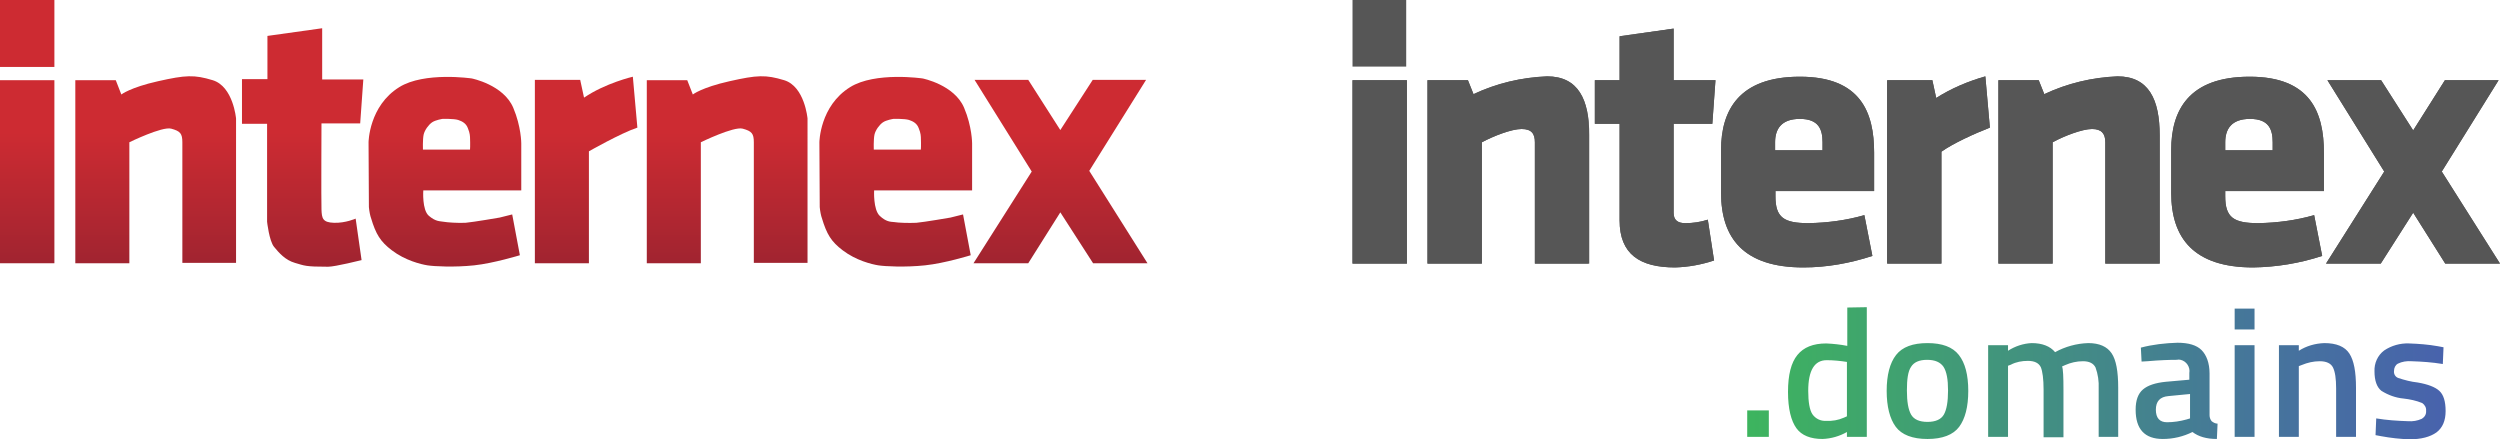 <?xml version="1.0" encoding="utf-8"?>
<!-- Generator: Adobe Illustrator 25.3.1, SVG Export Plug-In . SVG Version: 6.00 Build 0)  -->
<svg version="1.1" id="Layer_1" xmlns="http://www.w3.org/2000/svg" xmlns:xlink="http://www.w3.org/1999/xlink" x="0px" y="0px"
	 viewBox="0 0 717 125.9" style="enable-background:new 0 0 717 125.9;" xml:space="preserve">
<style type="text/css">
	.st0{fill:#565656;}
	.st1{clip-path:url(#SVGID_2_);}
	.st2{clip-path:url(#SVGID_4_);}
	.st3{clip-path:url(#SVGID_6_);}
	.st4{clip-path:url(#SVGID_8_);}
	.st5{clip-path:url(#SVGID_10_);}
	.st6{clip-path:url(#SVGID_12_);}
	.st7{clip-path:url(#SVGID_14_);}
	.st8{clip-path:url(#SVGID_16_);}
	.st9{fill:url(#SVGID_17_);}
	.st10{fill:url(#SVGID_18_);}
	.st11{fill:url(#SVGID_19_);}
	.st12{fill:url(#SVGID_20_);}
	.st13{fill:url(#SVGID_21_);}
	.st14{fill:url(#SVGID_22_);}
	.st15{fill:url(#SVGID_23_);}
	.st16{fill:url(#SVGID_24_);}
	.st17{fill:url(#SVGID_25_);}
	.st18{fill:url(#SVGID_26_);}
</style>
<g>
	<path class="st0" d="M387.9,75.6h15.6V23h-15.6V75.6z"/>
	<g>
		<defs>
			<rect id="SVGID_1_" x="387.9" y="23" width="15.6" height="52.6"/>
		</defs>
		<clipPath id="SVGID_2_">
			<use xlink:href="#SVGID_1_"  style="overflow:visible;"/>
		</clipPath>
		<g class="st1">
			<rect x="387.9" y="23" class="st0" width="15.6" height="52.6"/>
		</g>
	</g>
	<path class="st0" d="M422.6,27l-1.6-4h-11.6v52.6H425V40.8c3.4-1.8,8.5-3.8,11.4-3.8s3.8,1.4,3.8,3.8v34.8h15.6V38.8
		c0-10.2-3.1-16.9-12.1-16.9C436.3,22.2,429.2,23.9,422.6,27"/>
	<g>
		<defs>
			<path id="SVGID_3_" d="M422.6,27l-1.6-4h-11.6v52.6H425V40.8c3.4-1.8,8.5-3.8,11.4-3.8s3.8,1.4,3.8,3.8v34.8h15.6V38.8
				c0-10.2-3.1-16.9-12.1-16.9C436.3,22.2,429.2,23.9,422.6,27"/>
		</defs>
		<clipPath id="SVGID_4_">
			<use xlink:href="#SVGID_3_"  style="overflow:visible;"/>
		</clipPath>
		<g class="st2">
			<rect x="409.4" y="21.9" class="st0" width="46.2" height="53.7"/>
		</g>
	</g>
	<path class="st0" d="M464.5,10.4V23h-7.1v12.5h7.1v27.7c0,9.7,5.8,13.5,15.9,13.5c3.8-0.1,7.6-0.8,11.2-2L489.8,63
		c-2.1,0.7-4.3,1-6.5,1c-2,0-3.3-0.8-3.3-2.9V35.5h11.1l0.9-12.5h-12V8.2L464.5,10.4z"/>
	<g>
		<defs>
			<path id="SVGID_5_" d="M464.5,10.4V23h-7.1v12.5h7.1v27.7c0,9.7,5.8,13.5,15.9,13.5c3.8-0.1,7.6-0.8,11.2-2L489.8,63
				c-2.1,0.7-4.3,1-6.5,1c-2,0-3.3-0.8-3.3-2.9V35.5h11.1l0.9-12.5h-12V8.2L464.5,10.4z"/>
		</defs>
		<clipPath id="SVGID_6_">
			<use xlink:href="#SVGID_5_"  style="overflow:visible;"/>
		</clipPath>
		<g class="st3">
			<rect x="457.4" y="8.2" class="st0" width="34.7" height="68.5"/>
		</g>
	</g>
	<path class="st0" d="M509.1,40.8c0-3.7,1.7-6.7,7.1-6.7c5.4,0,6.5,3,6.5,6.7v2.3h-13.6V40.8z M493.6,43v12.3
		c0,13,6.5,21.4,23.6,21.4c6.7,0,13.4-1.2,19.8-3.3l-2.3-11.7c-5.2,1.5-10.6,2.2-16,2.3c-7.1,0-9.5-1.6-9.5-7.7v-1.5h28.3v-11
		c0-11.5-3.8-21.8-21.3-21.8C498.7,22,493.6,31.7,493.6,43"/>
	<g>
		<defs>
			<path id="SVGID_7_" d="M509.1,40.8c0-3.7,1.7-6.7,7.1-6.7c5.4,0,6.5,3,6.5,6.7v2.3h-13.6V40.8z M493.6,43v12.3
				c0,13,6.5,21.4,23.6,21.4c6.7,0,13.4-1.2,19.8-3.3l-2.3-11.7c-5.2,1.5-10.6,2.2-16,2.3c-7.1,0-9.5-1.6-9.5-7.7v-1.5h28.3v-11
				c0-11.5-3.8-21.8-21.3-21.8C498.7,22,493.6,31.7,493.6,43"/>
		</defs>
		<clipPath id="SVGID_8_">
			<use xlink:href="#SVGID_7_"  style="overflow:visible;"/>
		</clipPath>
		<g class="st4">
			<rect x="493.6" y="21.9" class="st0" width="43.9" height="54.8"/>
		</g>
	</g>
	<path class="st0" d="M555.3,28.1l-1.1-5.1h-13v52.6h15.6V43.5c3.4-2.4,9.3-5.1,13.9-6.9l-1.3-14.7
		C564.5,23.3,559.7,25.3,555.3,28.1"/>
	<g>
		<defs>
			<path id="SVGID_9_" d="M555.3,28.1l-1.1-5.1h-13v52.6h15.6V43.5c3.4-2.4,9.3-5.1,13.9-6.9l-1.3-14.7
				C564.5,23.3,559.7,25.3,555.3,28.1"/>
		</defs>
		<clipPath id="SVGID_10_">
			<use xlink:href="#SVGID_9_"  style="overflow:visible;"/>
		</clipPath>
		<g class="st5">
			<rect x="541.3" y="21.9" class="st0" width="29.5" height="53.7"/>
		</g>
	</g>
	<path class="st0" d="M586.3,27l-1.6-4h-11.6v52.6h15.6V40.8c3.3-1.8,8.5-3.8,11.3-3.8s3.8,1.4,3.8,3.8v34.8h15.6V38.8
		c0-10.2-3.1-16.9-12.1-16.9C600,22.2,592.9,23.9,586.3,27"/>
	<g>
		<defs>
			<path id="SVGID_11_" d="M586.3,27l-1.6-4h-11.6v52.6h15.6V40.8c3.3-1.8,8.5-3.8,11.3-3.8s3.8,1.4,3.8,3.8v34.8h15.6V38.8
				c0-10.2-3.1-16.9-12.1-16.9C600,22.2,592.9,23.9,586.3,27"/>
		</defs>
		<clipPath id="SVGID_12_">
			<use xlink:href="#SVGID_11_"  style="overflow:visible;"/>
		</clipPath>
		<g class="st6">
			<rect x="573.2" y="21.9" class="st0" width="46.2" height="53.7"/>
		</g>
	</g>
	<path class="st0" d="M638.2,40.8c0-3.7,1.7-6.7,7.1-6.7s6.5,3,6.5,6.7v2.3h-13.6V40.8z M622.7,43v12.3c0,13,6.5,21.4,23.5,21.4
		c6.7-0.1,13.4-1.2,19.8-3.3l-2.3-11.7c-5.2,1.5-10.6,2.2-16,2.3c-7.1,0-9.5-1.6-9.5-7.7v-1.5h28.3v-11c0-11.5-3.8-21.8-21.3-21.8
		S622.7,31.7,622.7,43"/>
	<g>
		<defs>
			<path id="SVGID_13_" d="M638.2,40.8c0-3.7,1.7-6.7,7.1-6.7s6.5,3,6.5,6.7v2.3h-13.6V40.8z M622.7,43v12.3
				c0,13,6.5,21.4,23.5,21.4c6.7-0.1,13.4-1.2,19.8-3.3l-2.3-11.7c-5.2,1.5-10.6,2.2-16,2.3c-7.1,0-9.5-1.6-9.5-7.7v-1.5h28.3v-11
				c0-11.5-3.8-21.8-21.3-21.8S622.7,31.7,622.7,43"/>
		</defs>
		<clipPath id="SVGID_14_">
			<use xlink:href="#SVGID_13_"  style="overflow:visible;"/>
		</clipPath>
		<g class="st7">
			<rect x="622.7" y="21.9" class="st0" width="43.9" height="54.8"/>
		</g>
	</g>
	<polygon class="st0" points="701.2,23 692.1,37.4 682.9,23 667.5,23 683.8,49.2 667.1,75.6 682.8,75.6 692.1,61 701.3,75.6 
		717,75.6 700.3,49.2 716.6,23 	"/>
	<g>
		<defs>
			<polygon id="SVGID_15_" points="701.2,23 692.1,37.4 682.9,23 667.5,23 683.8,49.2 667.1,75.6 682.8,75.6 692.1,61 701.3,75.6 
				717,75.6 700.3,49.2 716.6,23 			"/>
		</defs>
		<clipPath id="SVGID_16_">
			<use xlink:href="#SVGID_15_"  style="overflow:visible;"/>
		</clipPath>
		<g class="st8">
			<rect x="667.1" y="23" class="st0" width="49.9" height="52.6"/>
		</g>
	</g>
	<rect x="387.9" class="st0" width="15.4" height="19.1"/>
</g>
<linearGradient id="SVGID_17_" gradientUnits="userSpaceOnUse" x1="-337.066" y1="418.446" x2="-335.216" y2="418.446" gradientTransform="matrix(110.63 0 0 110.63 37787.812 -46185.73)">
	<stop  offset="0" style="stop-color:#3DB65D"/>
	<stop  offset="6.000000e-02" style="stop-color:#3EB062"/>
	<stop  offset="0.69" style="stop-color:#457898"/>
	<stop  offset="1" style="stop-color:#4862AD"/>
</linearGradient>
<path class="st9" d="M501.1,125.3v-7.6h6.2v7.6H501.1z M535.4,88.1v37.2h-5.7v-1.4c-2.1,1.2-4.5,1.9-7,2c-3.4,0-6-1-7.5-3.1
	s-2.4-5.5-2.4-10.4s0.9-8.4,2.7-10.6c1.8-2.2,4.5-3.3,8.3-3.3c2,0.1,4,0.3,6,0.7v-11L535.4,88.1z M528.8,119.8l0.9-0.4v-15.6
	c-1.9-0.3-3.9-0.5-5.8-0.5c-3.5,0-5.3,2.9-5.3,8.8c0,3.2,0.4,5.5,1.2,6.7c0.9,1.3,2.4,2,3.9,1.9
	C525.5,120.8,527.2,120.5,528.8,119.8z M543.8,101.8c1.8-2.3,4.8-3.4,9-3.4s7.2,1.1,9,3.4c1.8,2.3,2.7,5.7,2.7,10.3
	c0,4.6-0.9,8-2.6,10.3c-1.7,2.3-4.8,3.5-9.1,3.5s-7.4-1.2-9.1-3.5c-1.7-2.3-2.6-5.8-2.6-10.3S542,104.1,543.8,101.8L543.8,101.8z
	 M548.1,118.9c0.8,1.4,2.4,2.1,4.7,2.1c2.3,0,3.9-0.7,4.7-2.1c0.8-1.4,1.2-3.7,1.2-6.9s-0.4-5.4-1.3-6.8c-0.9-1.3-2.4-2-4.7-2
	s-3.8,0.7-4.6,2c-0.9,1.3-1.2,3.6-1.2,6.8S547.3,117.5,548.1,118.9L548.1,118.9z M575.9,125.3h-5.7V99h5.7v1.6
	c2-1.3,4.4-2.1,6.8-2.2c3,0,5.3,0.9,6.7,2.6c2.9-1.6,6.2-2.5,9.5-2.6c3.2,0,5.4,1,6.7,2.9s1.9,5.2,1.9,9.9v14.1h-5.6v-13.9
	c0.1-2-0.2-4.1-0.9-6c-0.6-1.2-1.8-1.8-3.6-1.8c-1.8,0-3.5,0.4-5.1,1.1l-0.9,0.4c0.3,0.7,0.4,3,0.4,6.7v13.6h-5.7v-13.6
	c0-3.1-0.3-5.3-0.8-6.5c-0.6-1.2-1.8-1.8-3.7-1.8c-1.7,0-3.4,0.3-4.9,1.1l-0.8,0.3L575.9,125.3z M633.7,107.1v12
	c0,0.6,0.2,1.2,0.6,1.7c0.5,0.4,1.1,0.7,1.7,0.7l-0.2,4.4c-3,0-5.3-0.7-7-2c-2.6,1.3-5.5,2-8.5,2c-5.2,0-7.8-2.8-7.8-8.4
	c0-2.7,0.7-4.6,2.1-5.8c1.4-1.2,3.6-1.9,6.5-2.2l6.8-0.6v-1.9c0.3-1.7-0.8-3.4-2.5-3.8c-0.4-0.1-0.7-0.1-1.1,0c-2.2,0-5,0.1-8.4,0.4
	l-1.7,0.1l-0.2-4c3.4-0.9,7-1.3,10.5-1.4c3.2,0,5.5,0.7,6.9,2.1S633.7,104.1,633.7,107.1L633.7,107.1z M621.9,113.6
	c-2.4,0.2-3.6,1.5-3.6,3.9c0,2.4,1.1,3.6,3.2,3.6c1.9,0,3.8-0.3,5.6-0.8l1-0.3v-7L621.9,113.6z M640.9,94.5v-6h5.7v6H640.9z
	 M640.9,125.3V99h5.7v26.3H640.9z M659.3,125.3h-5.7V99h5.7v1.6c2.2-1.4,4.7-2.1,7.3-2.2c3.5,0,5.9,1,7.2,3c1.3,2,1.9,5.2,1.9,9.8
	v14.1h-5.7v-13.9c0-2.8-0.3-4.8-0.9-6c-0.6-1.2-1.9-1.8-3.8-1.8c-1.8,0-3.5,0.4-5.2,1.1l-0.8,0.3L659.3,125.3z M700.6,104.4
	c-3-0.5-6-0.7-9-0.8c-1.3-0.1-2.7,0.1-3.9,0.7c-0.7,0.4-1.1,1.2-1.1,2.1c-0.1,0.9,0.4,1.7,1.2,2c1.8,0.6,3.7,1.1,5.6,1.3
	c2.9,0.5,5,1.3,6.2,2.4c1.2,1.1,1.8,3,1.8,5.8c0,2.8-0.9,4.8-2.6,6.1c-1.8,1.3-4.4,2-7.8,2c-2.7-0.1-5.4-0.4-8.1-0.9l-1.6-0.3
	l0.2-4.8c3,0.5,6,0.7,9.1,0.8c1.4,0.1,2.7-0.1,4-0.7c0.8-0.5,1.3-1.3,1.2-2.3c0.1-0.9-0.4-1.7-1.1-2.2c-1.7-0.7-3.6-1.1-5.4-1.3
	c-2.2-0.2-4.4-1-6.3-2.2c-1.3-1-2-2.9-2-5.6c-0.1-2.3,0.9-4.6,2.8-6c2.1-1.4,4.6-2.1,7.1-2c2.8,0.1,5.5,0.3,8.3,0.8l1.6,0.3
	L700.6,104.4z"/>
<g>
	<g>
		<linearGradient id="SVGID_18_" gradientUnits="userSpaceOnUse" x1="7.787" y1="38.013" x2="7.787" y2="75.321">
			<stop  offset="6.391116e-07" style="stop-color:#CD2B32"/>
			<stop  offset="1" style="stop-color:#A12430"/>
		</linearGradient>
		<rect y="23" class="st10" width="15.6" height="52.5"/>
		<linearGradient id="SVGID_19_" gradientUnits="userSpaceOnUse" x1="7.787" y1="38.013" x2="7.787" y2="75.321">
			<stop  offset="6.391116e-07" style="stop-color:#CD2B32"/>
			<stop  offset="1" style="stop-color:#A12430"/>
		</linearGradient>
		<rect class="st11" width="15.6" height="19.2"/>
		<linearGradient id="SVGID_20_" gradientUnits="userSpaceOnUse" x1="44.613" y1="38.013" x2="44.613" y2="75.321">
			<stop  offset="6.391116e-07" style="stop-color:#CD2B32"/>
			<stop  offset="1" style="stop-color:#A12430"/>
		</linearGradient>
		<path class="st12" d="M21.6,23v52.5h15.5V40.8c0,0,9.4-4.6,12-3.9s3.2,1.4,3.2,3.9c0,2.5,0,34.6,0,34.6h15.4V34
			c0,0-0.8-9.2-6.7-11c-5.3-1.6-7.7-1.5-15.7,0.3s-10.5,3.8-10.5,3.8L33.2,23H21.6z"/>
		<linearGradient id="SVGID_21_" gradientUnits="userSpaceOnUse" x1="208.502" y1="38.013" x2="208.502" y2="75.321">
			<stop  offset="6.391116e-07" style="stop-color:#CD2B32"/>
			<stop  offset="1" style="stop-color:#A12430"/>
		</linearGradient>
		<path class="st13" d="M185.5,23v52.5H201V40.8c0,0,9.4-4.6,12-3.9s3.2,1.4,3.2,3.9c0,2.5,0,34.6,0,34.6h15.4V34
			c0,0-0.8-9.2-6.7-11c-5.3-1.6-7.7-1.5-15.7,0.3c-8,1.8-10.5,3.8-10.5,3.8l-1.6-4.1H185.5z"/>
		<linearGradient id="SVGID_22_" gradientUnits="userSpaceOnUse" x1="86.753" y1="38.013" x2="86.753" y2="75.321">
			<stop  offset="6.391116e-07" style="stop-color:#CD2B32"/>
			<stop  offset="1" style="stop-color:#A12430"/>
		</linearGradient>
		<path class="st14" d="M69.4,22.7v12.8h7.2v28.1c0,0,0.6,5.5,2,7.2c1.4,1.7,3.2,3.8,6,4.6s2.9,1.1,9.5,1.1c2,0,9.6-1.9,9.6-1.9
			l-1.7-11.9c0,0-2.9,1.3-6.2,1.2c-3.3-0.1-3.5-1.3-3.6-3.8c-0.1-2.6,0-24.7,0-24.7h11.1l0.9-12.6H92.4V8.1l-15.7,2.2v12.4
			L69.4,22.7z"/>
		<linearGradient id="SVGID_23_" gradientUnits="userSpaceOnUse" x1="127.653" y1="38.013" x2="127.653" y2="75.321">
			<stop  offset="6.391116e-07" style="stop-color:#CD2B32"/>
			<stop  offset="1" style="stop-color:#A12430"/>
		</linearGradient>
		<path class="st15" d="M149.5,54.7V41.1c0,0,0-4.8-2.3-10.2c-2.8-6.6-11.9-8.4-11.9-8.4s-13.6-2-20.8,2.5
			c-8.7,5.4-8.8,15.8-8.8,15.8l0.1,18.6c0.1,1.2,0.4,2.6,0.6,3.1c1.4,4.7,2.7,6.8,6,9.3c3.8,2.9,8.3,4,10.2,4.3s7.7,0.6,13.4,0
			c5.6-0.6,13.1-2.9,13.1-2.9l-2.2-11.7l-3.6,0.9c0,0-7.5,1.3-9.8,1.5c-2.2,0.1-5.2-0.1-6.3-0.3c-1.1-0.2-2.2,0-4.2-1.7
			c-2-1.7-1.6-7.3-1.6-7.3H149.5z M121.3,43c0,0-0.1-3,0.2-4.4c0.3-1.3,1.4-2.8,2.4-3.5s3-1,3-1s3.2-0.1,4.5,0.3
			c1.2,0.4,2.3,1,2.8,2.4c0.6,1.4,0.6,2.5,0.6,2.5c0.1,2.6,0,3.6,0,3.6H121.3z"/>
		<linearGradient id="SVGID_24_" gradientUnits="userSpaceOnUse" x1="256.924" y1="38.013" x2="256.924" y2="75.321">
			<stop  offset="6.391116e-07" style="stop-color:#CD2B32"/>
			<stop  offset="1" style="stop-color:#A12430"/>
		</linearGradient>
		<path class="st16" d="M278.8,54.7V41.1c0,0,0-4.8-2.3-10.2c-2.8-6.6-11.9-8.4-11.9-8.4s-13.6-2-20.8,2.5
			c-8.7,5.4-8.8,15.8-8.8,15.8l0.1,18.6c0.1,1.2,0.4,2.6,0.6,3.1c1.4,4.7,2.7,6.8,6,9.3c3.8,2.9,8.3,4,10.2,4.3s7.7,0.6,13.4,0
			s13.1-2.9,13.1-2.9l-2.2-11.7l-3.6,0.9c0,0-7.5,1.3-9.8,1.5c-2.2,0.1-5.2,0-6.3-0.2c-1.2-0.1-2.4-0.1-4.2-1.8
			c-1.9-1.8-1.6-7.3-1.6-7.3H278.8z M250.6,43c0,0-0.1-3,0.2-4.4c0.3-1.3,1.4-2.8,2.4-3.5c1-0.7,3-1,3-1s3.2-0.1,4.5,0.3
			c1.2,0.4,2.3,1,2.8,2.4c0.6,1.4,0.6,2.5,0.6,2.5c0.1,2.6,0,3.6,0,3.6H250.6z"/>
		<linearGradient id="SVGID_25_" gradientUnits="userSpaceOnUse" x1="304.125" y1="38.013" x2="304.125" y2="75.321">
			<stop  offset="6.391116e-07" style="stop-color:#CD2B32"/>
			<stop  offset="1" style="stop-color:#A12430"/>
		</linearGradient>
		<polygon class="st17" points="279.5,22.9 294.9,22.9 304.1,37.3 313.4,22.9 328.7,22.9 312.4,49 329.1,75.5 313.5,75.5 
			304.1,60.9 294.9,75.5 279.2,75.5 295.9,49.2 		"/>
		<linearGradient id="SVGID_26_" gradientUnits="userSpaceOnUse" x1="168.095" y1="38.013" x2="168.095" y2="75.321">
			<stop  offset="6.391116e-07" style="stop-color:#CD2B32"/>
			<stop  offset="1" style="stop-color:#A12430"/>
		</linearGradient>
		<path class="st18" d="M153.4,23v52.5h15.5V43.4c0,0,9.1-5.2,13.9-6.8L181.5,22c0,0-7.8,1.8-14,6l-1.1-5.1H153.4z"/>
	</g>
</g>
</svg>
